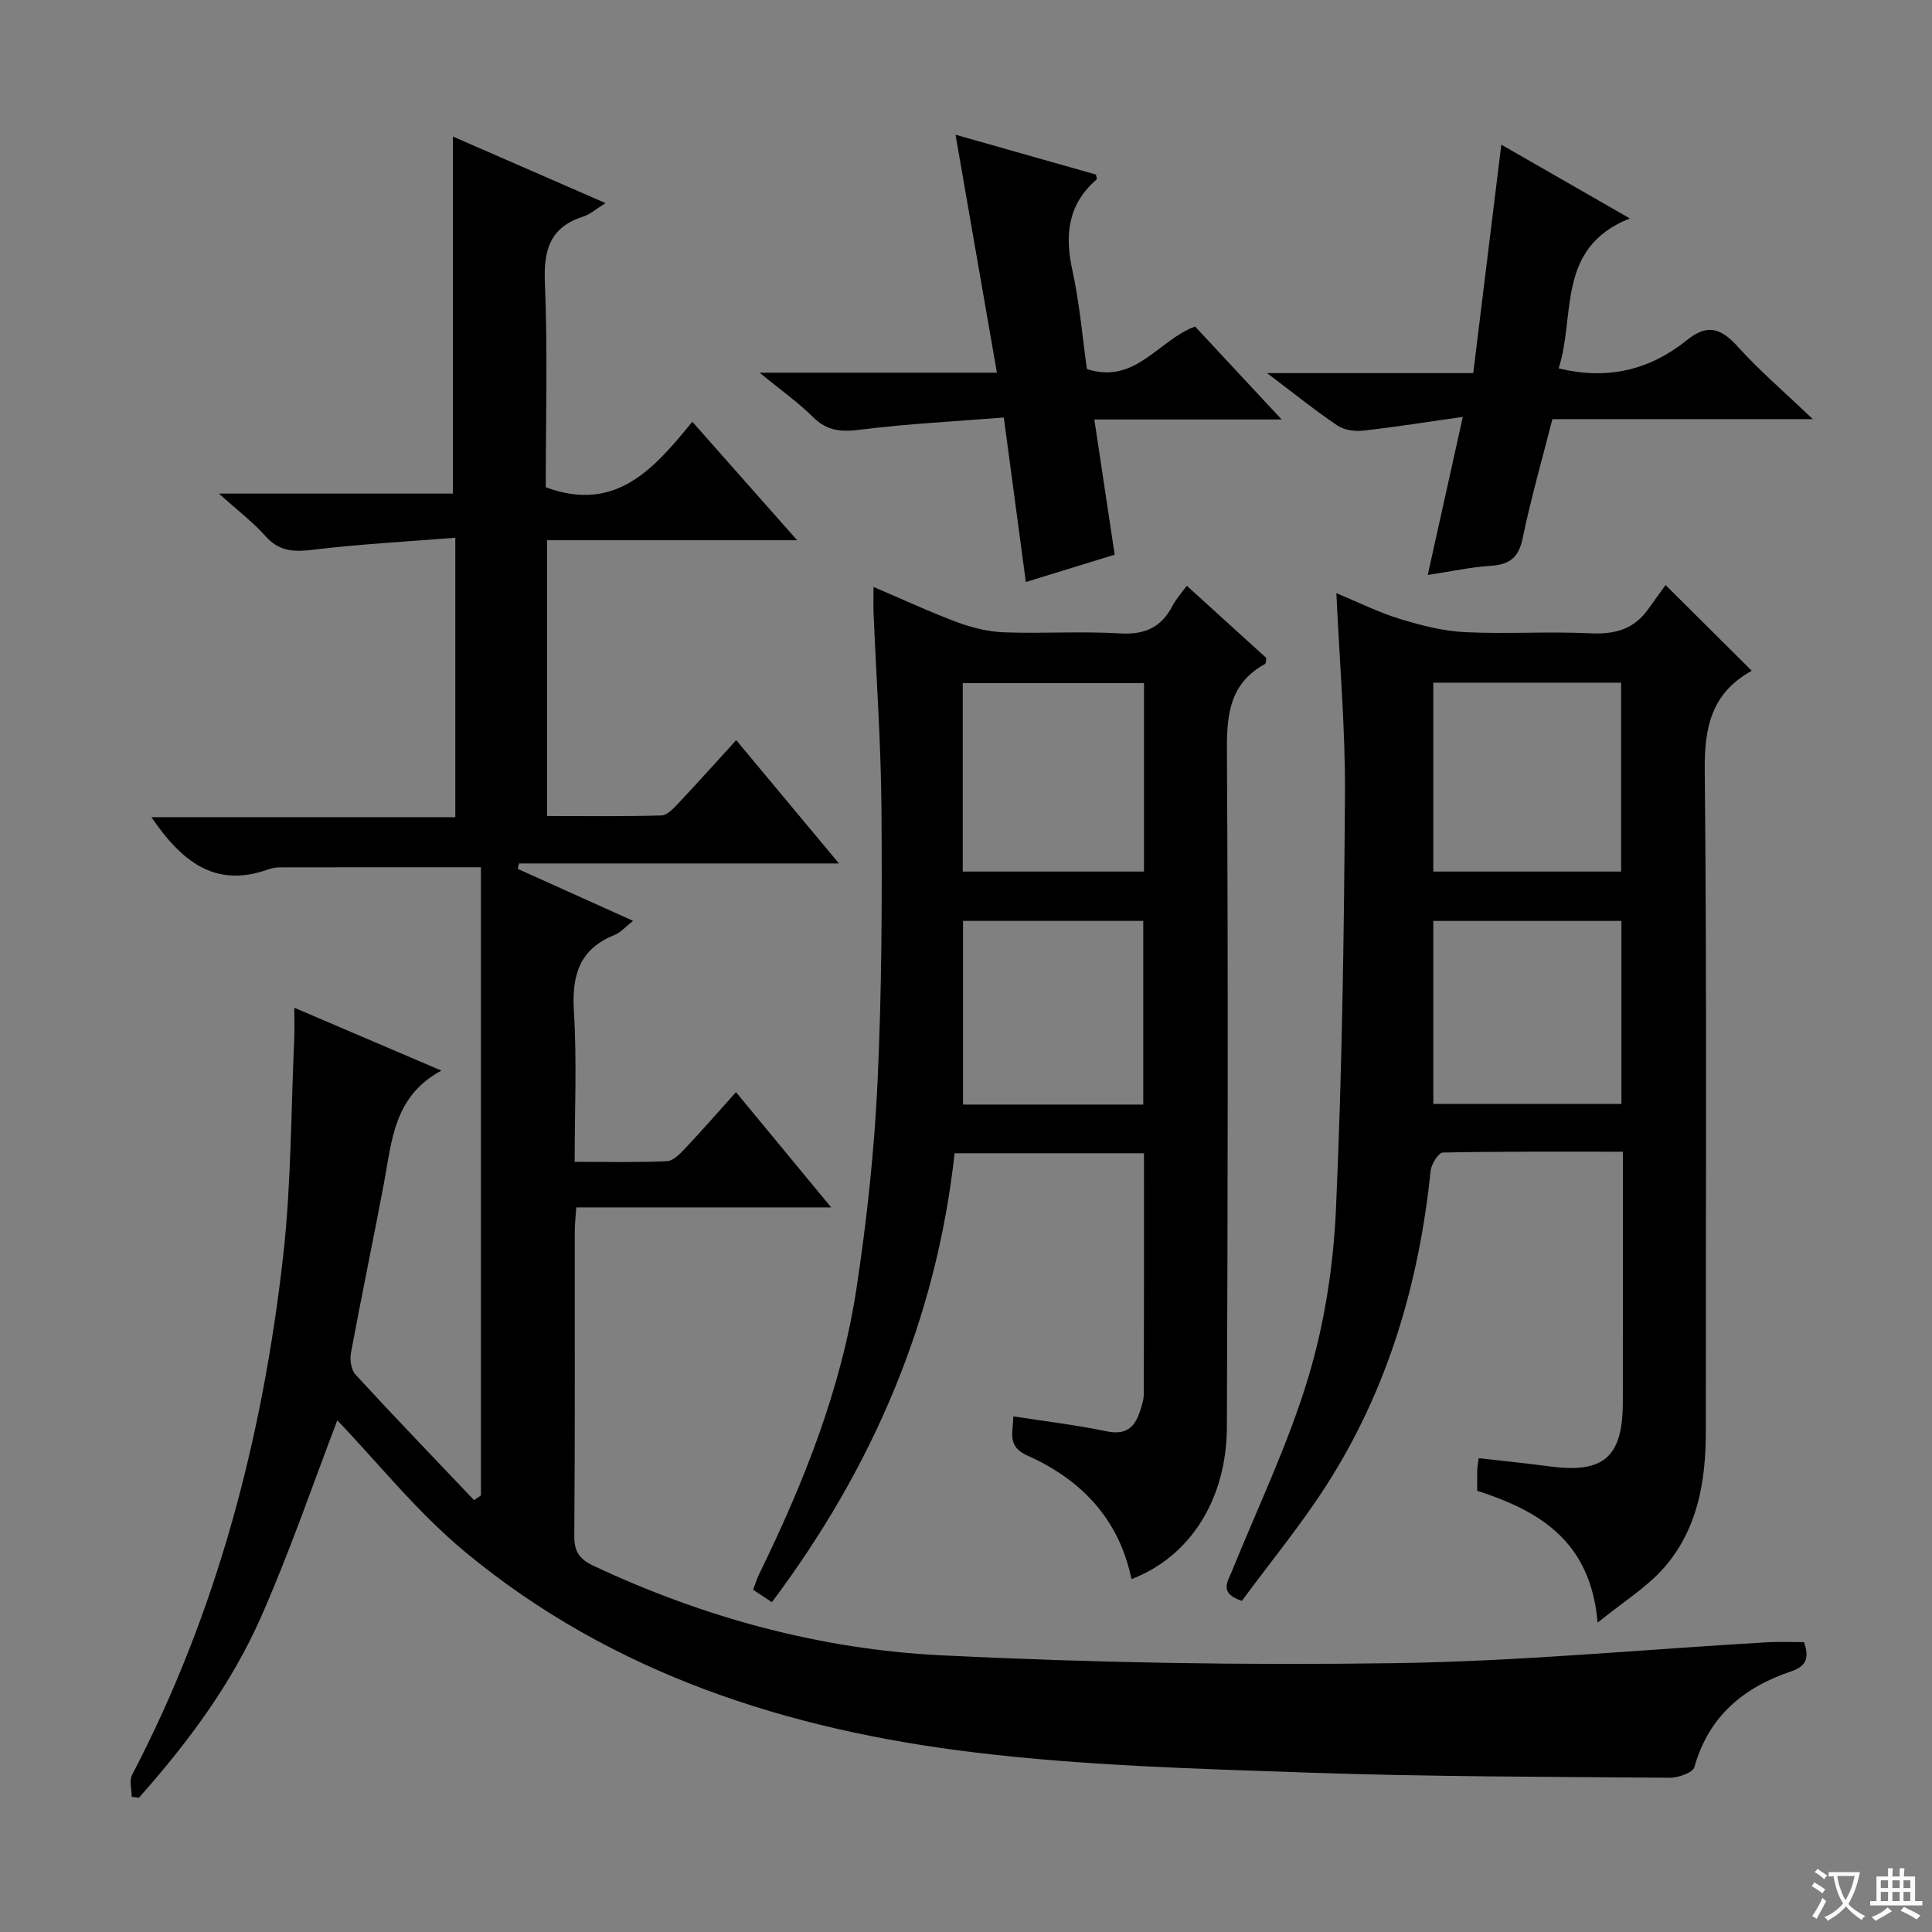 <svg enable-background="new 0 0 400 400" viewBox="0 0 400 400" xmlns="http://www.w3.org/2000/svg"><rect x="0" y="0" width="400" height="400" fill="#808080" stroke="none"/><path d="m377.9 391.2c-.2.3-.4.5-.6.8-.7-.6-1.4-1-2.2-1.5.2-.3.4-.5.5-.8.6.4 1.4.8 2.3 1.5zm-1.8 6.1c-.2-.2-.5-.4-.9-.6.4-.6.8-1.2 1.2-1.9s.7-1.3.9-1.9c.3.3.5.5.8.7-.7 1.3-1.4 2.6-2 3.7zm2.2-9c-.3.3-.5.5-.6.8-.6-.6-1.3-1.1-2-1.5.3-.3.5-.5.6-.7.6.5 1.3.9 2 1.4zm.3.2v-.9h2 4.5c-.3 1.3-.6 2.5-1 3.6s-.9 2.1-1.4 3c.4.5 1 1 1.6 1.4s1.2.8 1.9 1.1c-.3.2-.5.4-.8.8-.4-.3-1-.7-1.6-1.2s-1.2-1.1-1.6-1.6c-.5.6-1.1 1.1-1.7 1.6s-1.4.9-2.1 1.4c-.1-.3-.3-.5-.7-.8.6-.2 1.2-.5 1.9-1s1.4-1.1 2-1.8c-.5-.8-.9-1.6-1.2-2.5s-.6-2-.8-3.2c-.4.1-.7.1-1 .1zm2.5 2.7c.3 1 .7 1.7 1 2.2.3-.5.6-1.1 1-2s.6-1.9.9-3h-3.2-.4c.1.9.3 1.8.7 2.8z" fill="#fafbfa"/><path d="m396.5 388.5v1.5 3.6h1.5v.9c-.4 0-1 0-1.7 0h-7.9c-.5 0-.9 0-1.2 0v-.9h1.3v-3.5c0-.7 0-1.2 0-1.6h2.4c0-.8 0-1.4 0-1.7h1c0 .3-.1.8-.1 1.7h1.5c0-.8 0-1.4 0-1.7h1c0 .3-.1.9-.1 1.7zm-8.2 9.2c-.2-.3-.5-.5-.8-.8.8-.3 1.4-.6 1.9-.9s1-.7 1.4-1.1c.3.3.6.5.9.8-1.6 1-2.8 1.6-3.4 2zm2.6-6.8v-1.6h-1.5v1.6zm0 2.7v-1.9h-1.5v1.9zm2.4-2.7v-1.6h-1.5v1.6zm0 2.7v-1.9h-1.5v1.9zm.2 2 .7-.8c.4.2.9.5 1.6.8s1.3.7 1.8 1c-.3.3-.5.5-.8.8-.4-.3-1.5-1-3.3-1.8zm2-4.7v-1.6h-1.4v1.6zm0 2.7v-1.9h-1.4v1.9z" fill="#fafbfa"/><g fill="#010000"><path d="m60.93 208.64c10.24 4.38 19.81 8.47 30.46 13.02-9.88 5.29-10.25 14.56-11.9 23.32-2.2 11.72-4.66 23.4-6.83 35.13-.26 1.42.04 3.5.94 4.48 8.07 8.77 16.33 17.35 24.54 25.99.48-.32.95-.64 1.43-.96 0-43.33 0-86.66 0-130.06-13.84 0-27.76-.01-41.69.02-.82 0-1.67.17-2.44.45-11.14 3.97-18.04-1.98-24.09-10.84h62.92c0-19.34 0-38.08 0-57.86-10.12.81-19.89 1.33-29.57 2.5-3.92.47-6.91.33-9.72-2.81-2.63-2.96-5.85-5.39-9.65-8.83h48.44c0-24.96 0-49.32 0-73.92 10.08 4.39 20.5 8.94 31.6 13.78-2.03 1.26-3.17 2.32-4.52 2.75-6.87 2.17-8.33 6.79-8.04 13.67.6 14.27.18 28.58.18 42.41 14.47 5.35 22.33-3.75 30.35-13.56 7.24 8.19 14.1 15.94 21.7 24.53-17.84 0-34.68 0-51.78 0v57.1c7.85 0 15.77.11 23.68-.12 1.19-.03 2.51-1.45 3.48-2.49 3.98-4.22 7.85-8.55 12-13.1 7.07 8.48 13.86 16.63 21.28 25.53-22.63 0-44.44 0-66.25 0-.09.37-.18.75-.26 1.12 7.76 3.49 15.52 6.99 23.88 10.76-1.57 1.23-2.57 2.42-3.84 2.93-7.34 2.94-8.86 8.43-8.41 15.84.63 10.12.16 20.3.16 31.12 6.56 0 12.84.16 19.1-.13 1.34-.06 2.79-1.61 3.88-2.76 3.42-3.63 6.7-7.39 10.42-11.53 6.45 7.81 12.72 15.4 19.71 23.86-18.15 0-35.32 0-52.78 0-.13 2.05-.31 3.49-.31 4.94-.02 21 .07 42-.1 62.99-.03 3.35 1.04 4.9 4.06 6.31 22.84 10.72 46.92 17.26 71.96 18.5 31.23 1.54 62.56 2.08 93.83 1.62 25.74-.37 51.45-2.83 77.17-4.33 2.47-.14 4.95-.02 7.6-.02.96 2.97.78 4.88-2.69 6.05-9.83 3.31-17.08 9.3-20.02 19.82-.32 1.15-3.34 2.21-5.1 2.2-24.98-.2-49.97-.2-74.93-1.06-23.09-.8-46.28-1.42-69.18-4.2-38.45-4.66-74.77-16.22-105.18-41.39-10.13-8.38-18.48-18.91-26.58-27.34-4.81 12.52-9.7 26.89-15.8 40.72-6.13 13.9-15.2 26.08-25.28 37.41-.5-.06-.99-.12-1.49-.18 0-1.53-.55-3.35.08-4.56 17.63-33.73 27.04-69.91 31.28-107.46 1.68-14.84 1.6-29.88 2.29-44.82.09-1.94.01-3.88.01-6.54z"/><path d="m305.84 308.65c0-1.67-.03-2.99.01-4.31.02-.64.15-1.27.3-2.44 5.04.58 9.93 1.07 14.79 1.71 11.09 1.46 15.02-1.93 15.05-13.21.03-15.66.01-31.33.01-46.99 0-1.47 0-2.94 0-4.96-12.71 0-25-.08-37.28.17-.89.02-2.37 2.38-2.52 3.76-2.41 23.31-8.87 45.32-21.58 65.13-5.36 8.35-11.71 16.06-17.51 23.94-4.76-1.6-2.97-3.89-2.06-6.14 5.42-13.38 11.74-26.5 15.86-40.27 3.35-11.17 5.17-23.09 5.69-34.77 1.27-28.58 1.68-57.21 1.86-85.83.09-13.61-1.12-27.22-1.78-41.63 4.76 1.97 8.87 4.03 13.21 5.35 4.35 1.33 8.89 2.5 13.4 2.72 8.64.42 17.34-.18 25.98.24 5.09.25 9.09-.85 12.04-5.09 1.24-1.77 2.53-3.51 3.53-4.9 6.49 6.45 11.99 11.93 17.74 17.64.1-.35.11.1-.08.21-8.07 4.54-9.64 11.46-9.55 20.39.45 45.65.19 91.31.22 136.96.01 10.4-1.7 20.39-8.78 28.39-3.51 3.96-8.22 6.85-13.62 11.23-1.42-16.73-11.82-23.08-24.93-27.3zm-9.09-128.2h38.89c0-13.28 0-26.19 0-39.11-13.13 0-25.88 0-38.89 0zm0 10.22v37.88h38.95c0-12.81 0-25.23 0-37.88-13.04 0-25.8 0-38.95 0z"/><path d="m159.81 331.72c-1.54-1.02-2.61-1.73-3.89-2.58.45-1.17.77-2.25 1.26-3.25 9.22-18.87 16.98-38.31 20.15-59.16 2.14-14.1 3.68-28.35 4.35-42.59.89-18.77.95-37.59.82-56.39-.09-13.62-1.07-27.23-1.64-40.85-.06-1.48-.01-2.96-.01-5.38 6.15 2.62 11.75 5.23 17.53 7.38 3.03 1.12 6.34 1.9 9.55 2.02 7.99.28 16.01-.26 23.98.22 5.13.31 8.54-1.26 10.85-5.73.67-1.31 1.71-2.43 2.95-4.14 5.64 5.12 11.11 10.1 16.48 14.97-.13.63-.1 1.13-.28 1.23-7.1 3.89-7.93 10.09-7.89 17.59.27 46.8.18 93.61-.01 140.41-.06 15.1-7.71 26.87-19.75 31.47-2.57-12.42-10.36-20.6-21.59-25.6-4.24-1.89-2.92-4.81-2.87-8.1 6.67 1.04 13.05 1.79 19.32 3.1 3.79.79 5.71-.63 6.81-3.91.42-1.25.88-2.58.88-3.87.06-16.48.04-32.95.04-49.79-13.06 0-25.96 0-39.21 0-3.79 34.5-16.99 65.15-37.83 92.95zm77.04-190.29c-12.86 0-25.22 0-37.52 0v39.02h37.52c0-13.14 0-25.9 0-39.02zm-37.46 49.23v38.03h37.31c0-12.76 0-25.27 0-38.03-12.52 0-24.75 0-37.31 0z"/><path d="m197.83 27.89c10.12 2.87 19.62 5.57 29.07 8.25.07.43.27.9.15 1.01-5.98 5.15-6.63 11.5-5.02 18.85 1.49 6.76 2.06 13.72 3 20.4 10.04 3.27 14.7-5.93 22.4-8.8 5.69 6.11 11.45 12.29 17.92 19.25-13.22 0-25.69 0-38.78 0 1.46 9.72 2.81 18.68 4.21 27.99-6 1.84-11.96 3.68-18.39 5.66-1.5-11.23-2.94-22-4.56-34.06-10.03.8-19.91 1.29-29.7 2.52-3.9.49-6.83.33-9.75-2.56-3.11-3.09-6.75-5.65-11.11-9.24h49.13c-2.89-16.55-5.68-32.6-8.57-49.27z"/><path d="m321.4 86.78c-2.19 8.61-4.48 16.58-6.15 24.67-.83 4.04-2.76 5.45-6.64 5.7-4.08.26-8.13 1.15-13.01 1.89 2.39-10.76 4.66-21.02 7.26-32.73-7.35 1.04-13.94 2.1-20.57 2.84-1.75.2-3.95-.08-5.35-1.02-4.67-3.15-9.07-6.7-14.61-10.88h42.69c1.95-15.91 3.85-31.33 5.81-47.3 8.27 4.75 16.81 9.65 26.61 15.27-15.37 6.12-11.18 20.11-14.74 31.04 10.19 2.5 18.94.3 26.55-5.84 4.47-3.61 7.25-2.29 10.68 1.5 4.43 4.9 9.5 9.23 15.39 14.86-18.9 0-36.09 0-53.92 0z"/></g></svg>